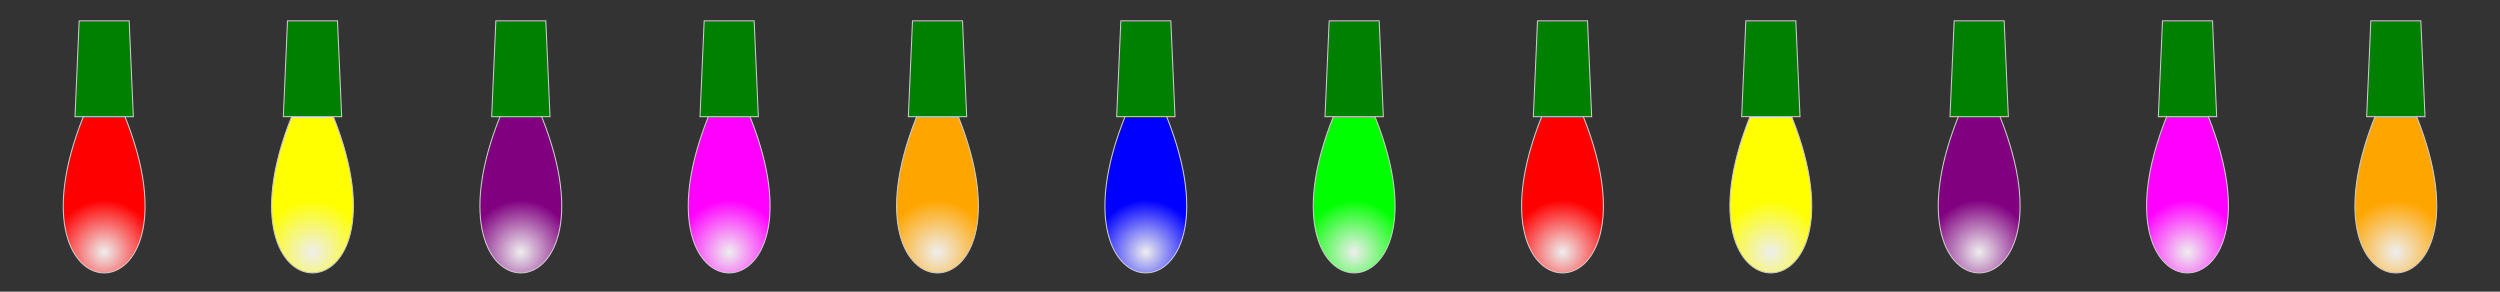 <svg xmlns="http://www.w3.org/2000/svg" xmlns:xlink="http://www.w3.org/1999/xlink" viewBox="0 0 600 70"><rect x="0" y="0" width="600" height="70" fill="#333333" stroke="none"/><defs><radialGradient id="gRed" cy="35%" r="25%"><stop stop-color="#eee" offset="0"/><stop stop-color="red" offset="1"/></radialGradient><radialGradient id="gBlue" cy="35%" r="25%"><stop stop-color="#eee" offset="0"/><stop stop-color="#00f" offset="1"/></radialGradient><radialGradient id="gGreen" cy="35%" r="25%"><stop stop-color="#eee" offset="0"/><stop stop-color="#0f0" offset="1"/></radialGradient><radialGradient id="gOrange" cy="35%" r="25%"><stop stop-color="#eee" offset="0"/><stop stop-color="orange" offset="1"/></radialGradient><radialGradient id="gMagenta" cy="35%" r="25%"><stop stop-color="#eee" offset="0"/><stop stop-color="#f0f" offset="1"/></radialGradient><radialGradient id="gPurple" cy="35%" r="25%"><stop stop-color="#eee" offset="0"/><stop stop-color="purple" offset="1"/></radialGradient><radialGradient id="gYellow" cy="35%" r="25%"><stop stop-color="#eee" offset="0"/><stop stop-color="#ff0" offset="1"/></radialGradient><symbol id="light" viewBox="0 0 50 64"><path d="M20 40C0-10 50-10 30 40"/><path d="M18 40h14l-1 23H19z" fill="green"/></symbol><style>.blue,.green,.red{fill:url(#gRed);stroke:#ccc;stroke-width:.25px}.blue,.green{fill:url(#gBlue)}.green{fill:url(#gGreen)}.magenta,.orange,.purple,.yellow{fill:url(#gOrange);stroke:#ccc;stroke-width:.25px}.magenta,.purple,.yellow{fill:url(#gMagenta)}.purple,.yellow{fill:url(#gPurple)}.yellow{fill:url(#gYellow)}.cord{fill:none;stroke:green;stroke-width:3px}.hide{display:none}</style></defs><g><g id="set1"><path d="M0 8h600"/><g transform="rotate(180 25 34)" class="red"><animate values="red;green;blue;orange;magenta;purple;yellow;" begin="0s" attributeName="class" dur="4s" repeatCount="indefinite"/><use width="50" xlink:href="#light" height="64"/></g><g transform="rotate(180 50 34)" class="yellow"><animate values="yellow;red;green;blue;orange;magenta;purple;" begin="0s" attributeName="class" dur="4s" repeatCount="indefinite"/><use xlink:href="#light" height="64" width="50"/></g><g transform="rotate(180 75 34)" class="purple"><animate values="purple;yellow;red;green;blue;orange;magenta;" begin="0s" attributeName="class" dur="4s" repeatCount="indefinite"/><use xlink:href="#light" height="64" width="50"/></g><g transform="rotate(180 100 34)" class="magenta"><animate values="magenta;purple;yellow;red;green;blue;orange;" begin="0s" attributeName="class" dur="4s" repeatCount="indefinite"/><use width="50" xlink:href="#light" height="64"/></g><g transform="rotate(180 125 34)" class="orange"><animate values="orange;magenta;purple;yellow;red;green;blue;" begin="0s" attributeName="class" dur="4s" repeatCount="indefinite"/><use xlink:href="#light" height="64" width="50"/></g><g transform="rotate(180 150 34)" class="blue"><animate values="blue;orange;magenta;purple;yellow;red;green;" begin="0s" attributeName="class" dur="4s" repeatCount="indefinite"/><use xlink:href="#light" height="64" width="50"/></g><g transform="rotate(180 175 34)" class="green"><animate values="green;blue;orange;magenta;purple;yellow;red;" begin="0s" attributeName="class" dur="4s" repeatCount="indefinite"/><use width="50" xlink:href="#light" height="64"/></g><g transform="rotate(180 200 34)" class="red"><animate values="red;green;blue;orange;magenta;purple;yellow;" begin="0s" attributeName="class" dur="4s" repeatCount="indefinite"/><use xlink:href="#light" height="64" width="50"/></g><g transform="rotate(180 225 34)" class="yellow"><animate values="yellow;red;green;blue;orange;magenta;purple;" begin="0s" attributeName="class" dur="4s" repeatCount="indefinite"/><use xlink:href="#light" height="64" width="50"/></g><g transform="rotate(180 250 34)" class="purple"><animate values="purple;yellow;red;green;blue;orange;magenta;" begin="0s" attributeName="class" dur="4s" repeatCount="indefinite"/><use width="50" xlink:href="#light" height="64"/></g><g transform="rotate(180 275 34)" class="magenta"><animate values="magenta;purple;yellow;red;green;blue;orange;" begin="0s" attributeName="class" dur="4s" repeatCount="indefinite"/><use xlink:href="#light" height="64" width="50"/></g><g transform="rotate(180 300 34)" class="orange"><animate values="orange;magenta;purple;yellow;red;green;blue;" begin="0s" attributeName="class" dur="4s" repeatCount="indefinite"/><use xlink:href="#light" height="64" width="50"/></g></g><g id="set2" class="hide"><path d="M0 8h600" transform="translate(600)"/><g transform="rotate(180 325 34)" class="red"><animate values="red;green;blue;orange;magenta;purple;yellow;" begin="0s" attributeName="class" dur="4s" repeatCount="indefinite"/><use width="50" xlink:href="#light" height="64"/></g><g transform="rotate(180 350 34)" class="yellow"><animate values="yellow;red;green;blue;orange;magenta;purple;" begin="0s" attributeName="class" dur="4s" repeatCount="indefinite"/><use xlink:href="#light" height="64" width="50"/></g><g transform="rotate(180 375 34)" class="purple"><animate values="purple;yellow;red;green;blue;orange;magenta;" begin="0s" attributeName="class" dur="4s" repeatCount="indefinite"/><use xlink:href="#light" height="64" width="50"/></g><g transform="rotate(180 400 34)" class="magenta"><animate values="magenta;purple;yellow;red;green;blue;orange;" begin="0s" attributeName="class" dur="4s" repeatCount="indefinite"/><use width="50" xlink:href="#light" height="64"/></g><g transform="rotate(180 425 34)" class="orange"><animate values="orange;magenta;purple;yellow;red;green;blue;" begin="0s" attributeName="class" dur="4s" repeatCount="indefinite"/><use xlink:href="#light" height="64" width="50"/></g><g transform="rotate(180 450 34)" class="blue"><animate values="blue;orange;magenta;purple;yellow;red;green;" begin="0s" attributeName="class" dur="4s" repeatCount="indefinite"/><use xlink:href="#light" height="64" width="50"/></g><g transform="rotate(180 475 34)" class="green"><animate values="green;blue;orange;magenta;purple;yellow;red;" begin="0s" attributeName="class" dur="4s" repeatCount="indefinite"/><use width="50" xlink:href="#light" height="64"/></g><g transform="rotate(180 500 34)" class="red"><animate values="red;green;blue;orange;magenta;purple;yellow;" begin="0s" attributeName="class" dur="4s" repeatCount="indefinite"/><use xlink:href="#light" height="64" width="50"/></g><g transform="rotate(180 525 34)" class="yellow"><animate values="yellow;red;green;blue;orange;magenta;purple;" begin="0s" attributeName="class" dur="4s" repeatCount="indefinite"/><use xlink:href="#light" height="64" width="50"/></g><g transform="rotate(180 550 34)" class="purple"><animate values="purple;yellow;red;green;blue;orange;magenta;" begin="0s" attributeName="class" dur="4s" repeatCount="indefinite"/><use width="50" xlink:href="#light" height="64"/></g><g transform="rotate(180 575 34)" class="magenta"><animate values="magenta;purple;yellow;red;green;blue;orange;" begin="0s" attributeName="class" dur="4s" repeatCount="indefinite"/><use xlink:href="#light" height="64" width="50"/></g><g transform="rotate(180 600 34)" class="orange"><animate values="orange;magenta;purple;yellow;red;green;blue;" begin="0s" attributeName="class" dur="4s" repeatCount="indefinite"/><use xlink:href="#light" height="64" width="50"/></g></g><g id="set3" class="hide"><path d="M0 8h600" transform="translate(1200)"/><g transform="rotate(180 625 34)" class="red"><animate values="red;green;blue;orange;magenta;purple;yellow;" begin="0s" attributeName="class" dur="4s" repeatCount="indefinite"/><use width="50" xlink:href="#light" height="64"/></g><g transform="rotate(180 650 34)" class="yellow"><animate values="yellow;red;green;blue;orange;magenta;purple;" begin="0s" attributeName="class" dur="4s" repeatCount="indefinite"/><use xlink:href="#light" height="64" width="50"/></g><g transform="rotate(180 675 34)" class="purple"><animate values="purple;yellow;red;green;blue;orange;magenta;" begin="0s" attributeName="class" dur="4s" repeatCount="indefinite"/><use xlink:href="#light" height="64" width="50"/></g><g transform="rotate(180 700 34)" class="magenta"><animate values="magenta;purple;yellow;red;green;blue;orange;" begin="0s" attributeName="class" dur="4s" repeatCount="indefinite"/><use width="50" xlink:href="#light" height="64"/></g><g transform="rotate(180 725 34)" class="orange"><animate values="orange;magenta;purple;yellow;red;green;blue;" begin="0s" attributeName="class" dur="4s" repeatCount="indefinite"/><use xlink:href="#light" height="64" width="50"/></g><g transform="rotate(180 750 34)" class="blue"><animate values="blue;orange;magenta;purple;yellow;red;green;" begin="0s" attributeName="class" dur="4s" repeatCount="indefinite"/><use xlink:href="#light" height="64" width="50"/></g><g transform="rotate(180 775 34)" class="green"><animate values="green;blue;orange;magenta;purple;yellow;red;" begin="0s" attributeName="class" dur="4s" repeatCount="indefinite"/><use width="50" xlink:href="#light" height="64"/></g><g transform="rotate(180 800 34)" class="red"><animate values="red;green;blue;orange;magenta;purple;yellow;" begin="0s" attributeName="class" dur="4s" repeatCount="indefinite"/><use xlink:href="#light" height="64" width="50"/></g><g transform="rotate(180 825 34)" class="yellow"><animate values="yellow;red;green;blue;orange;magenta;purple;" begin="0s" attributeName="class" dur="4s" repeatCount="indefinite"/><use xlink:href="#light" height="64" width="50"/></g><g transform="rotate(180 850 34)" class="purple"><animate values="purple;yellow;red;green;blue;orange;magenta;" begin="0s" attributeName="class" dur="4s" repeatCount="indefinite"/><use width="50" xlink:href="#light" height="64"/></g><g transform="rotate(180 875 34)" class="magenta"><animate values="magenta;purple;yellow;red;green;blue;orange;" begin="0s" attributeName="class" dur="4s" repeatCount="indefinite"/><use xlink:href="#light" height="64" width="50"/></g><g transform="rotate(180 900 34)" class="orange"><animate values="orange;magenta;purple;yellow;red;green;blue;" begin="0s" attributeName="class" dur="4s" repeatCount="indefinite"/><use xlink:href="#light" height="64" width="50"/></g></g></g></svg>